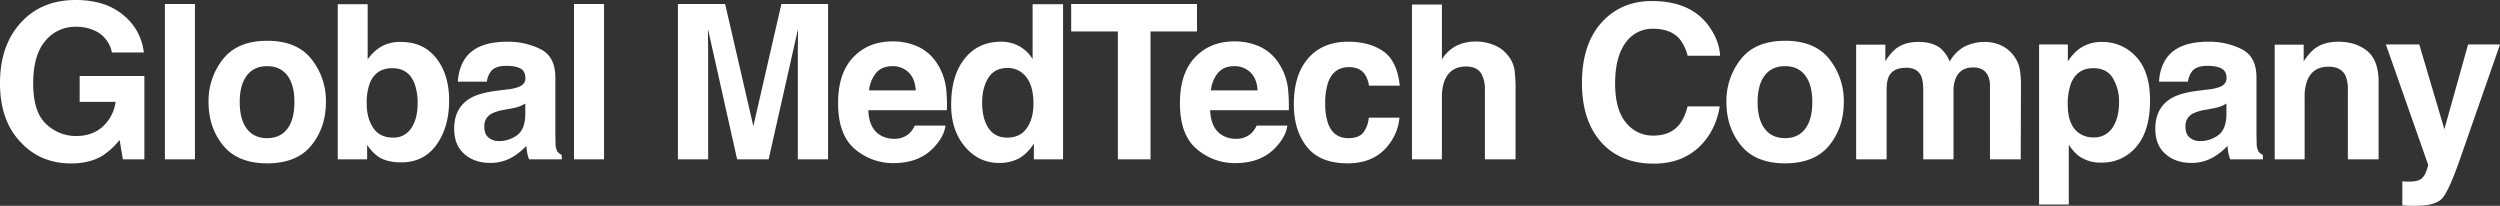 <svg xmlns="http://www.w3.org/2000/svg" width="1355.422" height="111.573"><rect width="100%" height="100%" fill="#333333" stroke="none"/><path data-name="パス 289064" d="M55.701 84.322q-6.97 4.285-17.139 4.285-16.739 0-27.418-11.597Q0 65.356 0 45.132 0 24.68 11.254 12.34T41.018 0q16.053 0 25.794 8.141A30.269 30.269 0 0 1 77.981 28.45h-17.31a16.487 16.487 0 0 0-9.769-12.054 23.993 23.993 0 0 0-9.658-1.885 20.968 20.968 0 0 0-16.71 7.684q-6.538 7.684-6.538 23.108 0 15.539 7.084 21.995a23.262 23.262 0 0 0 16.11 6.456q8.855 0 14.511-5.113a22.1 22.1 0 0 0 6.97-13.4H43.189V41.19h35.078v45.189H66.612l-1.768-10.512a40.348 40.348 0 0 1-9.143 8.455Zm33.71-82.151h16.282v84.208H89.411Zm79.414 29.821a36.337 36.337 0 0 1 7.884 23.366q0 13.711-7.884 23.451t-23.937 9.74q-16.053 0-23.937-9.74t-7.884-23.451a36.337 36.337 0 0 1 7.884-23.366q7.884-9.883 23.937-9.883t23.937 9.883Zm-23.994 3.887q-7.141 0-11 5.056t-3.856 14.425q0 9.369 3.856 14.454t11 5.084q7.141 0 10.969-5.084t3.828-14.454q0-9.369-3.828-14.425t-10.969-5.056Zm72.672 52.157q-7.712 0-12.4-3.085a24.76 24.76 0 0 1-6.056-6.4v7.828h-15.935V2.285h16.225v29.936a23.755 23.755 0 0 1 6.8-6.627 20.193 20.193 0 0 1 11.2-2.856q12.283 0 19.224 8.855t6.941 22.852q0 14.511-6.855 24.051t-19.144 9.54Zm8.912-31.878a30.136 30.136 0 0 0-1.714-10.969q-3.256-8.227-12-8.227-8.855 0-12.168 8.055a30.232 30.232 0 0 0-1.714 11.083q0 8 3.542 13.254t10.8 5.256a11.176 11.176 0 0 0 9.769-5.084q3.486-5.084 3.486-13.368Zm26.4-25.308q6.456-8.227 22.166-8.227a39.381 39.381 0 0 1 18.163 4.056q7.941 4.056 7.941 15.311v28.564q0 2.971.114 7.2a9.051 9.051 0 0 0 .971 4.342 5.837 5.837 0 0 0 2.4 1.885v2.398h-17.71a18.135 18.135 0 0 1-1.028-3.542q-.286-1.657-.457-3.771a33.452 33.452 0 0 1-7.77 6.227 23.37 23.37 0 0 1-11.883 3.028q-8.455 0-13.968-4.827t-5.51-13.682q0-11.483 8.855-16.625 4.856-2.8 14.282-4l5.542-.686a25.414 25.414 0 0 0 6.456-1.428q3.485-1.485 3.485-4.627 0-3.828-2.656-5.284t-7.8-1.457q-5.77 0-8.169 2.856a11.873 11.873 0 0 0-2.285 5.718h-15.71q.513-8.173 4.57-13.429Zm12.111 43.761a8.508 8.508 0 0 0 5.6 1.885 16.582 16.582 0 0 0 9.683-3.085q4.427-3.085 4.6-11.254v-6.056a17.693 17.693 0 0 1-3.114 1.571 26.038 26.038 0 0 1-4.313 1.114l-3.656.686a23.609 23.609 0 0 0-7.37 2.228 7.468 7.468 0 0 0-3.771 6.913q-.002 4.166 2.34 5.997Zm46.278-72.44h16.282v84.208h-16.282Zm72.734 84.208h-16.394V2.171h25.594l15.306 66.208 15.2-66.212h25.308v84.212h-16.4V29.421q0-2.457.057-6.884t.057-6.827L416.73 86.379h-17.086l-15.82-70.668q0 2.4.057 6.827t.057 6.884Zm128.659-18.281q-.628 5.542-5.77 11.254-8 9.083-22.395 9.083a31.579 31.579 0 0 1-20.966-7.656q-9.083-7.655-9.083-24.908 0-16.167 8.2-24.794t21.281-8.626a32.635 32.635 0 0 1 14 2.914 24.519 24.519 0 0 1 10.28 9.198 31.382 31.382 0 0 1 4.742 12.854 83.013 83.013 0 0 1 .514 12.34h-42.621q.343 9.369 5.884 13.14a13.859 13.859 0 0 0 8.112 2.342 11.675 11.675 0 0 0 8.169-2.86 13.567 13.567 0 0 0 3.028-4.285Zm-16.11-19.081q-.4-6.456-3.913-9.8a12.152 12.152 0 0 0-8.712-3.342q-5.656 0-8.769 3.542a17.679 17.679 0 0 0-3.913 9.6Zm79.871-46.731v84.093h-15.825v-8.626a22.966 22.966 0 0 1-7.941 8.055 22.294 22.294 0 0 1-11.083 2.514q-10.912 0-18.367-8.826t-7.455-22.652q0-15.939 7.341-25.08t19.624-9.141a20.084 20.084 0 0 1 10.055 2.485 19.777 19.777 0 0 1 7.141 6.884V2.285Zm-43.875 53.358q0 8.626 3.428 13.768 3.371 5.2 10.283 5.2t10.512-5.142q3.6-5.142 3.6-13.311 0-11.426-5.77-16.339a12.418 12.418 0 0 0-8.227-2.971q-7.141 0-10.483 5.4t-3.343 13.395Zm116.49-53.473v14.908h-25.194v69.3h-17.71v-69.3h-25.308V2.171Zm48.964 65.927q-.628 5.542-5.77 11.254-8 9.083-22.395 9.083a31.579 31.579 0 0 1-20.966-7.656q-9.083-7.655-9.083-24.908 0-16.167 8.2-24.794t21.281-8.626a32.635 32.635 0 0 1 14 2.914 24.519 24.519 0 0 1 10.283 9.2 31.382 31.382 0 0 1 4.742 12.854 83.013 83.013 0 0 1 .514 12.34h-42.624q.343 9.369 5.884 13.14a13.859 13.859 0 0 0 8.112 2.342 11.675 11.675 0 0 0 8.17-2.862 13.567 13.567 0 0 0 3.028-4.285Zm-16.11-19.081q-.4-6.456-3.913-9.8a12.152 12.152 0 0 0-8.712-3.342q-5.656 0-8.769 3.542a17.679 17.679 0 0 0-3.913 9.6Zm77.071-2.571h-16.682a14.45 14.45 0 0 0-2.342-6.284q-2.742-3.771-8.512-3.771-8.227 0-11.254 8.169a34.156 34.156 0 0 0-1.6 11.54 31.406 31.406 0 0 0 1.6 11.026q2.914 7.77 10.969 7.77 5.713 0 8.112-3.085a15.356 15.356 0 0 0 2.914-8h16.625a27.239 27.239 0 0 1-5.37 14.054q-7.655 10.683-22.68 10.683t-22.11-8.91q-7.084-8.912-7.084-23.137 0-16.053 7.827-24.965t21.595-8.912q11.711 0 19.167 5.256t8.825 18.566Zm62.789 3.371v36.562h-16.624V48.503a16.659 16.659 0 0 0-1.714-8.112q-2.228-4.342-8.455-4.342-6.456 0-9.8 4.313t-3.34 12.311v33.706H765.53V2.457h16.224v29.764a19.964 19.964 0 0 1 8.2-7.57 23.169 23.169 0 0 1 9.8-2.142 26.584 26.584 0 0 1 10.483 2 18.332 18.332 0 0 1 7.741 6.113 16.242 16.242 0 0 1 3.142 7.17 88.283 88.283 0 0 1 .567 12.025Zm99.071 30.278q-9.426 8.626-24.108 8.626-18.167 0-28.564-11.654-10.4-11.711-10.4-32.106 0-22.052 11.826-33.992 10.283-10.4 26.165-10.4 21.252 0 31.078 13.939 5.427 7.827 5.827 15.71h-17.6a23.766 23.766 0 0 0-4.4-9.141q-4.8-5.484-14.225-5.484a17.634 17.634 0 0 0-15.139 7.741q-5.542 7.741-5.542 21.909t5.856 21.223a18.5 18.5 0 0 0 14.882 7.055q9.255 0 14.111-6.056 2.685-3.256 4.456-9.769h17.424q-2.278 13.772-11.647 22.399Zm71.016-48.1a36.337 36.337 0 0 1 7.884 23.366q0 13.711-7.884 23.451t-23.937 9.74q-16.053 0-23.937-9.74t-7.884-23.451a36.337 36.337 0 0 1 7.884-23.366q7.884-9.883 23.937-9.883t23.937 9.88Zm-23.994 3.884q-7.141 0-11 5.056t-3.856 14.425q0 9.369 3.856 14.454t11 5.084q7.141 0 10.969-5.084t3.828-14.454q0-9.369-3.828-14.425t-10.969-5.056Zm73.815 5.37q-2.057-4.513-8.055-4.513-6.97 0-9.369 4.513-1.314 2.571-1.314 7.655v37.475h-16.513V24.223h15.825v9.083a26.2 26.2 0 0 1 5.713-6.913q4.742-3.656 12.283-3.656 7.141 0 11.54 3.142a18.277 18.277 0 0 1 5.37 7.484 20.7 20.7 0 0 1 7.941-8.055 24.232 24.232 0 0 1 11.2-2.571 21.675 21.675 0 0 1 8.112 1.6 18.1 18.1 0 0 1 7.255 5.6 17.888 17.888 0 0 1 3.542 8 55.28 55.28 0 0 1 .571 9.2l-.114 39.242H1078.9V46.732a13.013 13.013 0 0 0-1.143-5.827q-2.171-4.342-8-4.342-6.741 0-9.312 5.6a17.582 17.582 0 0 0-1.314 7.141v37.075h-16.4V49.302q.006-5.541-1.136-8.055Zm116.549-10.456q7.541 8.055 7.541 23.651 0 16.453-7.4 25.08a23.949 23.949 0 0 1-19.052 8.626 19.884 19.884 0 0 1-12.34-3.713 23.941 23.941 0 0 1-5.256-6v32.45h-16.11V24.108h15.6v9.2a26.139 26.139 0 0 1 5.6-6.4 20.57 20.57 0 0 1 12.911-4.17 24.485 24.485 0 0 1 18.506 8.055Zm-9.255 24.451a24.506 24.506 0 0 0-3.285-12.74q-3.285-5.542-10.655-5.542-8.855 0-12.168 8.4a31.851 31.851 0 0 0-1.714 11.312q0 10.854 5.77 15.253a13.139 13.139 0 0 0 8.112 2.571 11.756 11.756 0 0 0 10.369-5.256q3.569-5.258 3.569-13.998Zm26.227-24.394q6.456-8.227 22.166-8.227a39.381 39.381 0 0 1 18.162 4.056q7.941 4.056 7.941 15.311v28.564q0 2.971.114 7.2a9.051 9.051 0 0 0 .971 4.342 5.837 5.837 0 0 0 2.4 1.885v2.398h-17.71a18.135 18.135 0 0 1-1.028-3.542q-.286-1.657-.457-3.771a33.452 33.452 0 0 1-7.77 6.227 23.37 23.37 0 0 1-11.883 3.028q-8.455 0-13.968-4.827t-5.51-13.682q0-11.483 8.855-16.625 4.856-2.8 14.282-4l5.542-.686a25.414 25.414 0 0 0 6.456-1.428q3.485-1.485 3.485-4.627 0-3.828-2.656-5.284t-7.8-1.457q-5.77 0-8.169 2.856a11.873 11.873 0 0 0-2.285 5.713h-15.71q.514-8.168 4.57-13.424Zm12.111 43.761a8.508 8.508 0 0 0 5.6 1.885 16.582 16.582 0 0 0 9.683-3.085q4.427-3.085 4.6-11.254v-6.056a17.693 17.693 0 0 1-3.114 1.571 26.038 26.038 0 0 1-4.313 1.114l-3.656.686a23.609 23.609 0 0 0-7.37 2.228 7.468 7.468 0 0 0-3.771 6.913q-.003 4.166 2.339 5.997Zm75.243-38.448q-8.284 0-11.369 7.027a24.136 24.136 0 0 0-1.6 9.483v33.706h-16.225V24.223h15.71v9.083a27.64 27.64 0 0 1 5.941-6.913q5.027-3.771 12.74-3.771 9.655 0 15.8 5.056t6.141 16.767v41.934h-16.682V48.503a17.283 17.283 0 0 0-1.314-7.541q-2.402-4.799-9.143-4.799Zm62.789 33.877 12.854-45.932h17.31l-21.367 61.243q-6.17 17.71-9.769 21.966t-14.4 4.256q-2.171 0-3.485-.029t-3.942-.2V98.319l2.057.114a25.659 25.659 0 0 0 4.57-.171 8.2 8.2 0 0 0 3.656-1.314 8.785 8.785 0 0 0 2.656-4.056q1.228-3.085 1-3.771l-22.852-65.013h18.11Z" fill="#fff"/></svg>
